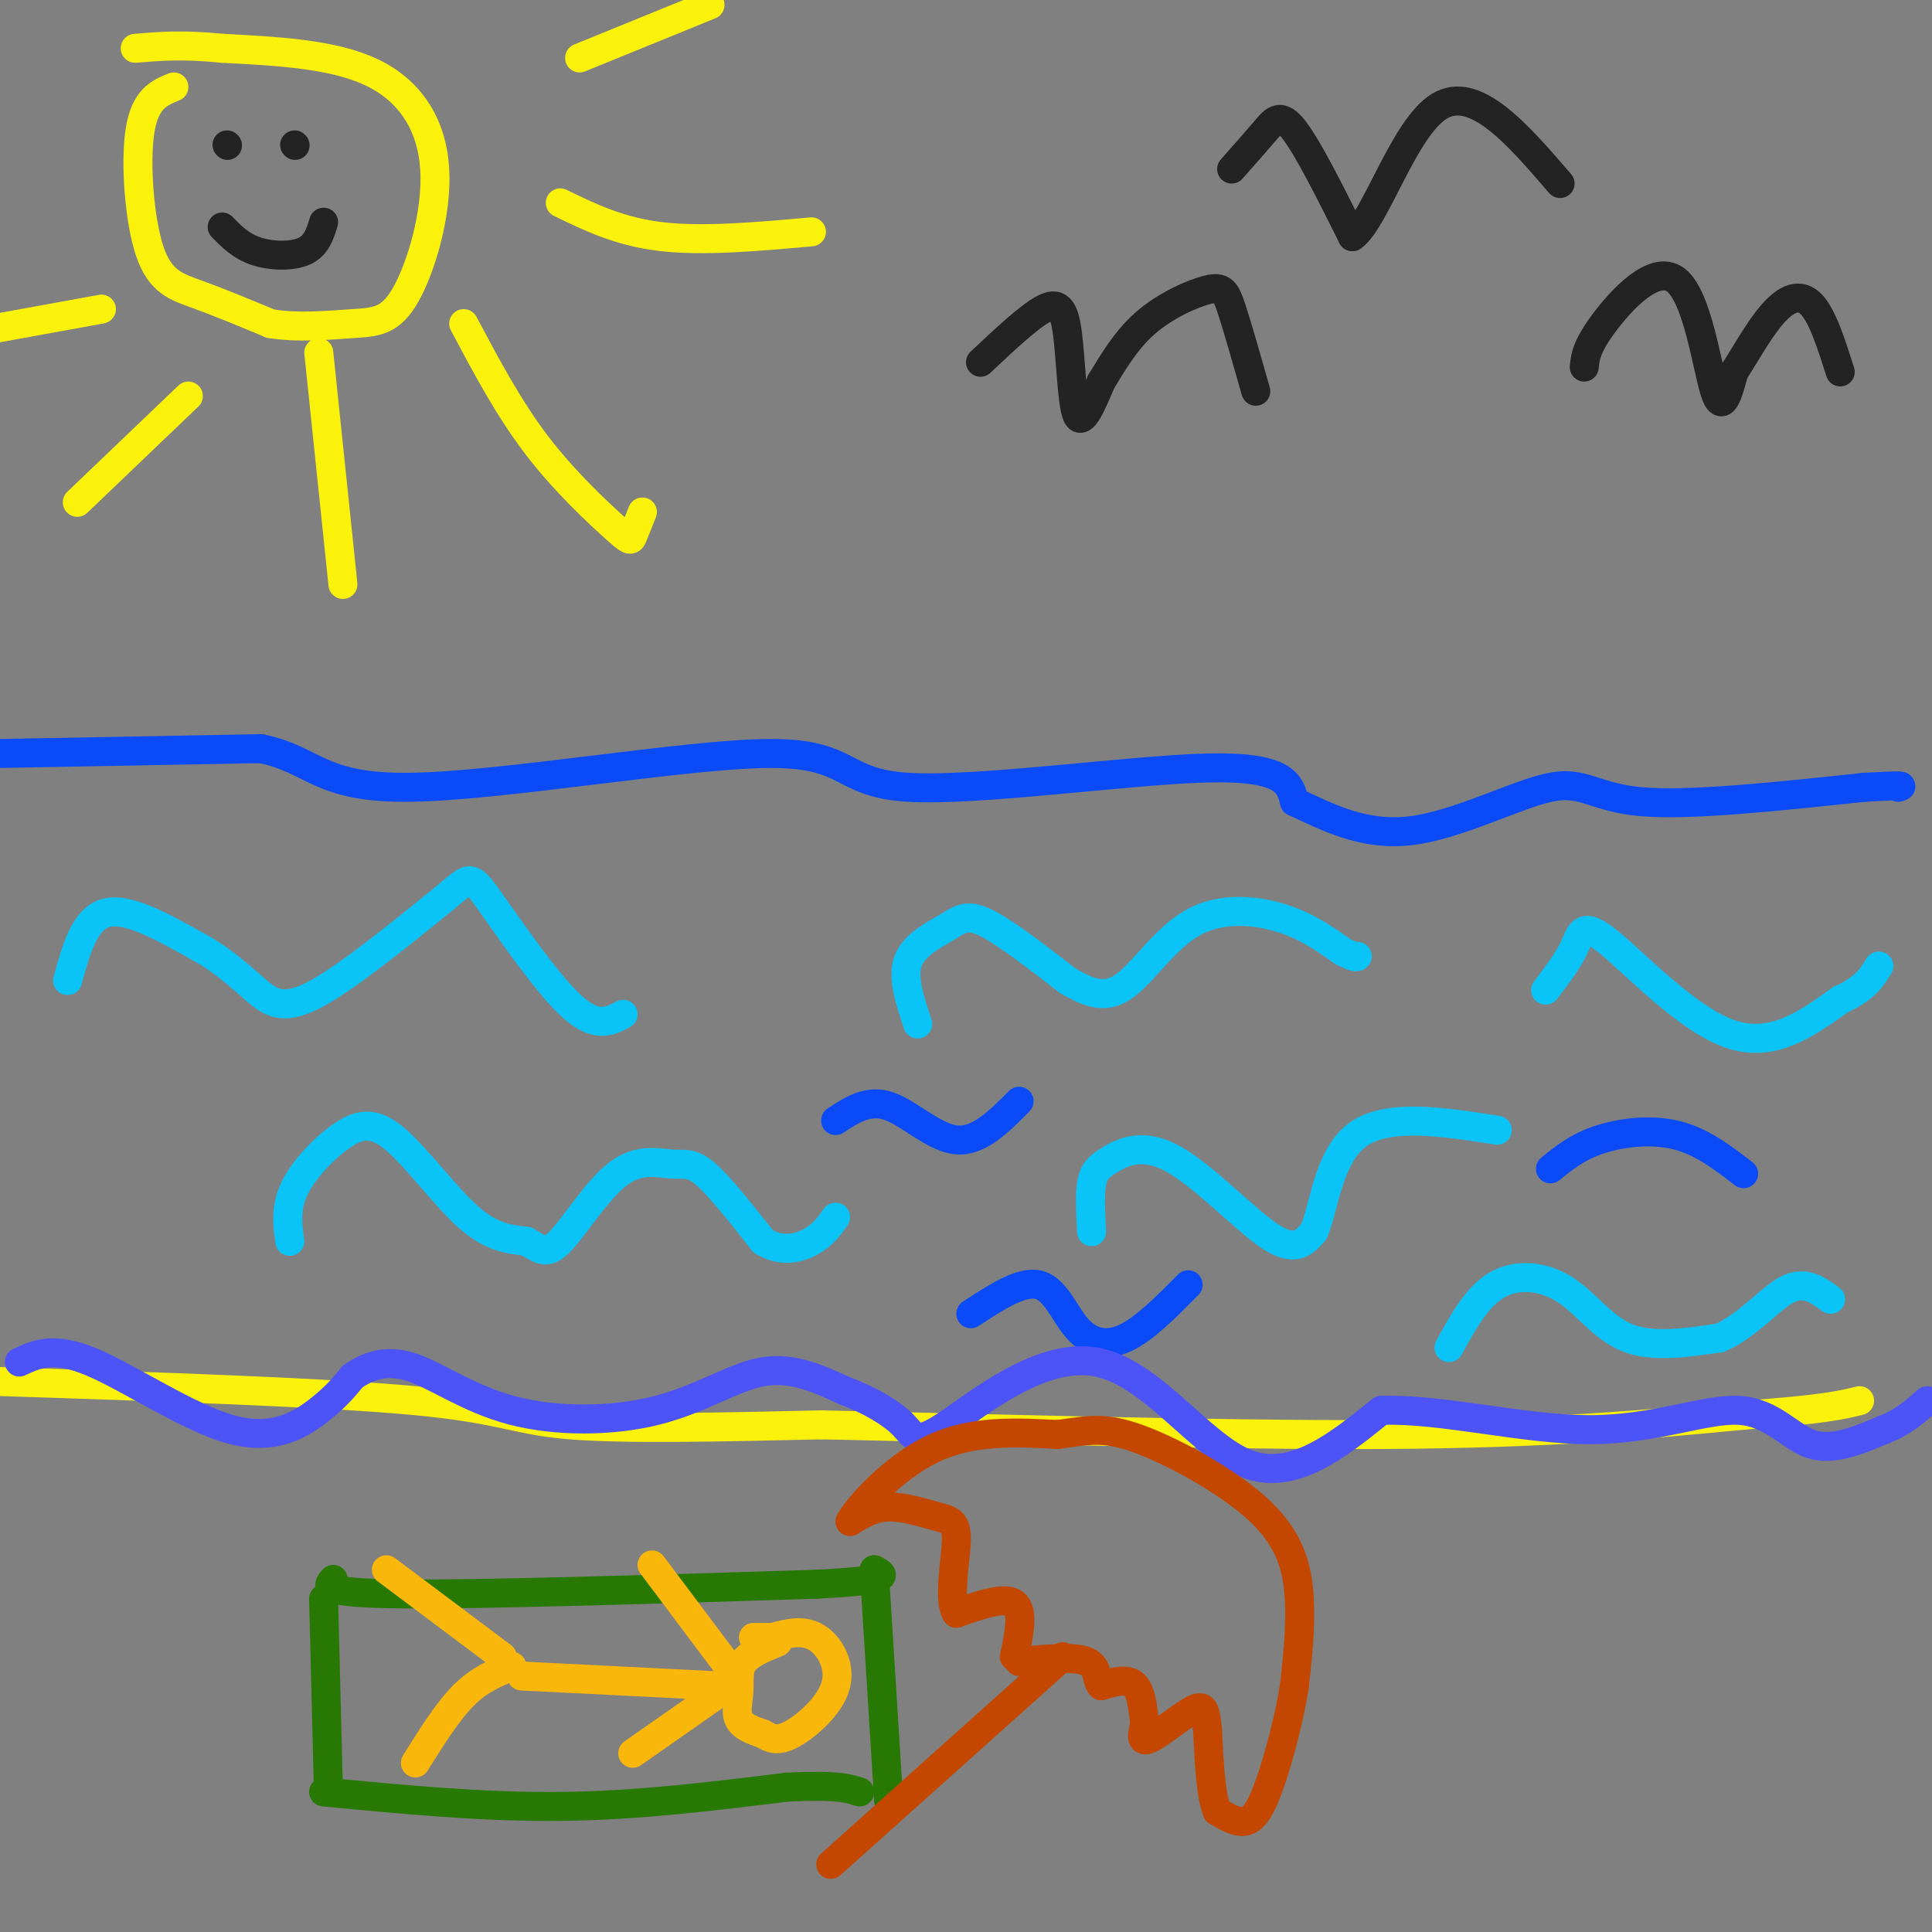 <svg viewBox='0 0 400 400' version='1.1' xmlns='http://www.w3.org/2000/svg' xmlns:xlink='http://www.w3.org/1999/xlink'><rect x="0" y="0" width="400" height="400" fill="#808080" stroke="none"/><g fill='none' stroke='rgb(11,196,247)' stroke-width='6' stroke-linecap='round' stroke-linejoin='round'><path d='M14,203c1.750,-6.417 3.500,-12.833 8,-14c4.500,-1.167 11.750,2.917 19,7'/><path d='M41,196c5.262,2.821 8.917,6.375 12,9c3.083,2.625 5.595,4.321 12,1c6.405,-3.321 16.702,-11.661 27,-20'/><path d='M92,186c5.333,-4.381 5.167,-5.333 9,0c3.833,5.333 11.667,16.952 17,22c5.333,5.048 8.167,3.524 11,2'/><path d='M60,257c-0.477,-3.493 -0.954,-6.986 1,-11c1.954,-4.014 6.338,-8.550 10,-11c3.662,-2.450 6.601,-2.813 11,1c4.399,3.813 10.257,11.804 15,16c4.743,4.196 8.372,4.598 12,5'/><path d='M109,257c2.873,1.594 4.054,3.079 7,0c2.946,-3.079 7.656,-10.722 12,-14c4.344,-3.278 8.324,-2.190 11,-2c2.676,0.190 4.050,-0.517 7,2c2.950,2.517 7.475,8.259 12,14'/><path d='M158,257c3.867,2.400 7.533,1.400 10,0c2.467,-1.400 3.733,-3.200 5,-5'/><path d='M190,212c-1.613,-4.804 -3.226,-9.607 -2,-13c1.226,-3.393 5.292,-5.375 8,-7c2.708,-1.625 4.060,-2.893 8,-1c3.940,1.893 10.470,6.946 17,12'/><path d='M221,203c4.745,2.833 8.107,3.914 12,1c3.893,-2.914 8.317,-9.823 14,-13c5.683,-3.177 12.624,-2.622 18,-1c5.376,1.622 9.188,4.311 13,7'/><path d='M278,197c2.667,1.333 2.833,1.167 3,1'/><path d='M226,255c-0.204,-3.789 -0.408,-7.579 0,-10c0.408,-2.421 1.429,-3.474 4,-5c2.571,-1.526 6.692,-3.526 13,0c6.308,3.526 14.802,12.579 20,16c5.198,3.421 7.099,1.211 9,-1'/><path d='M272,255c2.111,-4.556 2.889,-15.444 9,-20c6.111,-4.556 17.556,-2.778 29,-1'/><path d='M300,279c2.917,-5.310 5.833,-10.619 10,-13c4.167,-2.381 9.583,-1.833 14,1c4.417,2.833 7.833,7.952 13,10c5.167,2.048 12.083,1.024 19,0'/><path d='M356,277c5.667,-2.311 10.333,-8.089 14,-10c3.667,-1.911 6.333,0.044 9,2'/><path d='M320,205c2.351,-3.083 4.702,-6.167 6,-9c1.298,-2.833 1.542,-5.417 7,-1c5.458,4.417 16.131,15.833 25,19c8.869,3.167 15.935,-1.917 23,-7'/><path d='M381,207c5.167,-2.333 6.583,-4.667 8,-7'/></g>
<g fill='none' stroke='rgb(251,242,11)' stroke-width='6' stroke-linecap='round' stroke-linejoin='round'><path d='M-1,286c34.333,1.133 68.667,2.267 87,4c18.333,1.733 20.667,4.067 32,5c11.333,0.933 31.667,0.467 52,0'/><path d='M170,295c30.533,0.622 80.867,2.178 116,2c35.133,-0.178 55.067,-2.089 75,-4'/><path d='M361,293c16.500,-1.167 20.250,-2.083 24,-3'/></g>
<g fill='none' stroke='rgb(39,121,4)' stroke-width='6' stroke-linecap='round' stroke-linejoin='round'><path d='M67,331c0.000,0.000 1.000,40.000 1,40'/><path d='M69,327c-1.333,1.417 -2.667,2.833 14,3c16.667,0.167 51.333,-0.917 86,-2'/><path d='M169,328c16.333,-0.833 14.167,-1.917 12,-3'/><path d='M181,325c0.000,0.000 3.000,48.000 3,48'/><path d='M67,371c16.500,1.583 33.000,3.167 49,3c16.000,-0.167 31.500,-2.083 47,-4'/><path d='M163,370c10.333,-0.500 12.667,0.250 15,1'/></g>
<g fill='none' stroke='rgb(249,183,11)' stroke-width='6' stroke-linecap='round' stroke-linejoin='round'><path d='M161,340c-2.875,1.173 -5.750,2.345 -7,4c-1.250,1.655 -0.875,3.792 -1,6c-0.125,2.208 -0.750,4.488 0,6c0.750,1.512 2.875,2.256 5,3'/><path d='M158,359c1.552,0.911 2.931,1.687 6,0c3.069,-1.687 7.826,-5.839 9,-10c1.174,-4.161 -1.236,-8.332 -4,-10c-2.764,-1.668 -5.882,-0.834 -9,0'/><path d='M160,339c-2.167,0.000 -3.083,0.000 -4,0'/><path d='M148,349c0.000,0.000 -40.000,-2.000 -40,-2'/><path d='M150,344c0.000,0.000 -15.000,-20.000 -15,-20'/><path d='M151,349c0.000,0.000 -20.000,14.000 -20,14'/><path d='M104,343c0.000,0.000 -24.000,-18.000 -24,-18'/><path d='M106,345c-3.333,1.333 -6.667,2.667 -10,6c-3.333,3.333 -6.667,8.667 -10,14'/></g>
<g fill='none' stroke='rgb(251,242,11)' stroke-width='6' stroke-linecap='round' stroke-linejoin='round'><path d='M36,18c-2.976,1.208 -5.952,2.417 -7,9c-1.048,6.583 -0.167,18.542 2,25c2.167,6.458 5.619,7.417 10,9c4.381,1.583 9.690,3.792 15,6'/><path d='M56,67c5.630,0.951 12.205,0.329 17,0c4.795,-0.329 7.811,-0.367 11,-6c3.189,-5.633 6.551,-16.863 6,-26c-0.551,-9.137 -5.015,-16.182 -13,-20c-7.985,-3.818 -19.493,-4.409 -31,-5'/><path d='M46,10c-8.167,-0.833 -13.083,-0.417 -18,0'/><path d='M96,67c4.637,8.732 9.274,17.464 15,25c5.726,7.536 12.542,13.875 16,17c3.458,3.125 3.560,3.036 4,2c0.440,-1.036 1.220,-3.018 2,-5'/><path d='M116,42c6.167,3.000 12.333,6.000 21,7c8.667,1.000 19.833,0.000 31,-1'/><path d='M120,12c0.000,0.000 27.000,-11.000 27,-11'/><path d='M66,73c0.000,0.000 5.000,48.000 5,48'/><path d='M39,82c0.000,0.000 -23.000,22.000 -23,22'/><path d='M21,64c0.000,0.000 -22.000,4.000 -22,4'/></g>
<g fill='none' stroke='rgb(35,35,35)' stroke-width='6' stroke-linecap='round' stroke-linejoin='round'><path d='M46,47c1.933,1.978 3.867,3.956 7,5c3.133,1.044 7.467,1.156 10,0c2.533,-1.156 3.267,-3.578 4,-6'/><path d='M47,30c0.000,0.000 0.100,0.100 0.1,0.1'/><path d='M61,30c0.000,0.000 0.100,0.100 0.1,0.1'/><path d='M255,35c2.556,-2.889 5.111,-5.778 7,-8c1.889,-2.222 3.111,-3.778 6,0c2.889,3.778 7.444,12.889 12,22'/><path d='M280,49c4.756,-3.289 10.644,-22.511 18,-27c7.356,-4.489 16.178,5.756 25,16'/><path d='M328,76c0.208,-2.077 0.417,-4.155 4,-9c3.583,-4.845 10.542,-12.458 15,-9c4.458,3.458 6.417,17.988 8,23c1.583,5.012 2.792,0.506 4,-4'/><path d='M359,77c2.024,-3.048 5.083,-8.667 8,-12c2.917,-3.333 5.690,-4.381 8,-2c2.310,2.381 4.155,8.190 6,14'/><path d='M203,75c4.958,-4.667 9.917,-9.333 13,-11c3.083,-1.667 4.292,-0.333 5,5c0.708,5.333 0.917,14.667 2,17c1.083,2.333 3.042,-2.333 5,-7'/><path d='M228,79c2.088,-3.367 4.807,-8.284 9,-12c4.193,-3.716 9.860,-6.231 13,-7c3.140,-0.769 3.754,0.209 5,4c1.246,3.791 3.123,10.396 5,17'/></g>
<g fill='none' stroke='rgb(11,75,247)' stroke-width='6' stroke-linecap='round' stroke-linejoin='round'><path d='M173,232c3.378,-2.222 6.756,-4.444 11,-3c4.244,1.444 9.356,6.556 14,7c4.644,0.444 8.822,-3.778 13,-8'/><path d='M201,272c5.232,-3.429 10.464,-6.857 14,-6c3.536,0.857 5.375,6.000 8,9c2.625,3.000 6.036,3.857 10,2c3.964,-1.857 8.482,-6.429 13,-11'/><path d='M321,242c2.756,-2.244 5.511,-4.489 10,-6c4.489,-1.511 10.711,-2.289 16,-1c5.289,1.289 9.644,4.644 14,8'/><path d='M0,156c0.000,0.000 54.000,-1.000 54,-1'/><path d='M54,155c11.106,2.219 11.871,8.266 31,8c19.129,-0.266 56.622,-6.844 74,-7c17.378,-0.156 14.640,6.112 29,7c14.360,0.888 45.817,-3.603 62,-4c16.183,-0.397 17.091,3.302 18,7'/><path d='M268,166c6.619,3.045 14.166,7.156 24,6c9.834,-1.156 21.955,-7.581 29,-9c7.045,-1.419 9.013,2.166 19,3c9.987,0.834 27.994,-1.083 46,-3'/><path d='M386,163c8.833,-0.500 7.917,-0.250 7,0'/></g>
<g fill='none' stroke='rgb(76,83,247)' stroke-width='6' stroke-linecap='round' stroke-linejoin='round'><path d='M4,282c3.554,-1.661 7.107,-3.321 15,0c7.893,3.321 20.125,11.625 29,14c8.875,2.375 14.393,-1.179 18,-4c3.607,-2.821 5.304,-4.911 7,-7'/><path d='M73,285c2.934,-2.044 6.770,-3.656 12,-2c5.230,1.656 11.856,6.578 21,9c9.144,2.422 20.808,2.344 30,0c9.192,-2.344 15.912,-6.956 22,-8c6.088,-1.044 11.544,1.478 17,4'/><path d='M175,288c5.197,1.894 9.688,4.629 12,7c2.312,2.371 2.444,4.378 9,0c6.556,-4.378 19.534,-15.140 31,-13c11.466,2.140 21.419,17.183 31,21c9.581,3.817 18.791,-3.591 28,-11'/><path d='M286,292c12.383,-0.432 29.340,3.987 43,4c13.660,0.013 24.024,-4.381 31,-4c6.976,0.381 10.565,5.537 15,7c4.435,1.463 9.718,-0.769 15,-3'/><path d='M390,296c4.000,-1.500 6.500,-3.750 9,-6'/></g>
<g fill='none' stroke='rgb(195,71,1)' stroke-width='6' stroke-linecap='round' stroke-linejoin='round'><path d='M172,386c0.000,0.000 48.000,-43.000 48,-43'/><path d='M210,343c1.000,-4.750 2.000,-9.500 0,-11c-2.000,-1.500 -7.000,0.250 -12,2'/><path d='M198,334c-1.748,-2.826 -0.118,-10.892 0,-15c0.118,-4.108 -1.276,-4.260 -4,-5c-2.724,-0.740 -6.778,-2.069 -10,-2c-3.222,0.069 -5.611,1.534 -8,3'/><path d='M176,315c1.378,-2.733 8.822,-11.067 17,-15c8.178,-3.933 17.089,-3.467 26,-3'/><path d='M219,297c6.488,-0.917 9.708,-1.710 17,1c7.292,2.710 18.656,8.922 25,15c6.344,6.078 7.670,12.022 8,18c0.330,5.978 -0.335,11.989 -1,18'/><path d='M268,349c-1.060,6.810 -3.208,14.833 -5,20c-1.792,5.167 -3.226,7.476 -5,8c-1.774,0.524 -3.887,-0.738 -6,-2'/><path d='M252,375c-1.333,-3.167 -1.667,-10.083 -2,-17'/><path d='M250,358c-0.464,-3.929 -0.625,-5.250 -3,-4c-2.375,1.250 -6.964,5.071 -9,6c-2.036,0.929 -1.518,-1.036 -1,-3'/><path d='M237,357c-0.289,-2.244 -0.511,-6.356 -2,-8c-1.489,-1.644 -4.244,-0.822 -7,0'/><path d='M228,349c-1.133,-1.111 -0.467,-3.889 -3,-5c-2.533,-1.111 -8.267,-0.556 -14,0'/></g>
</svg>